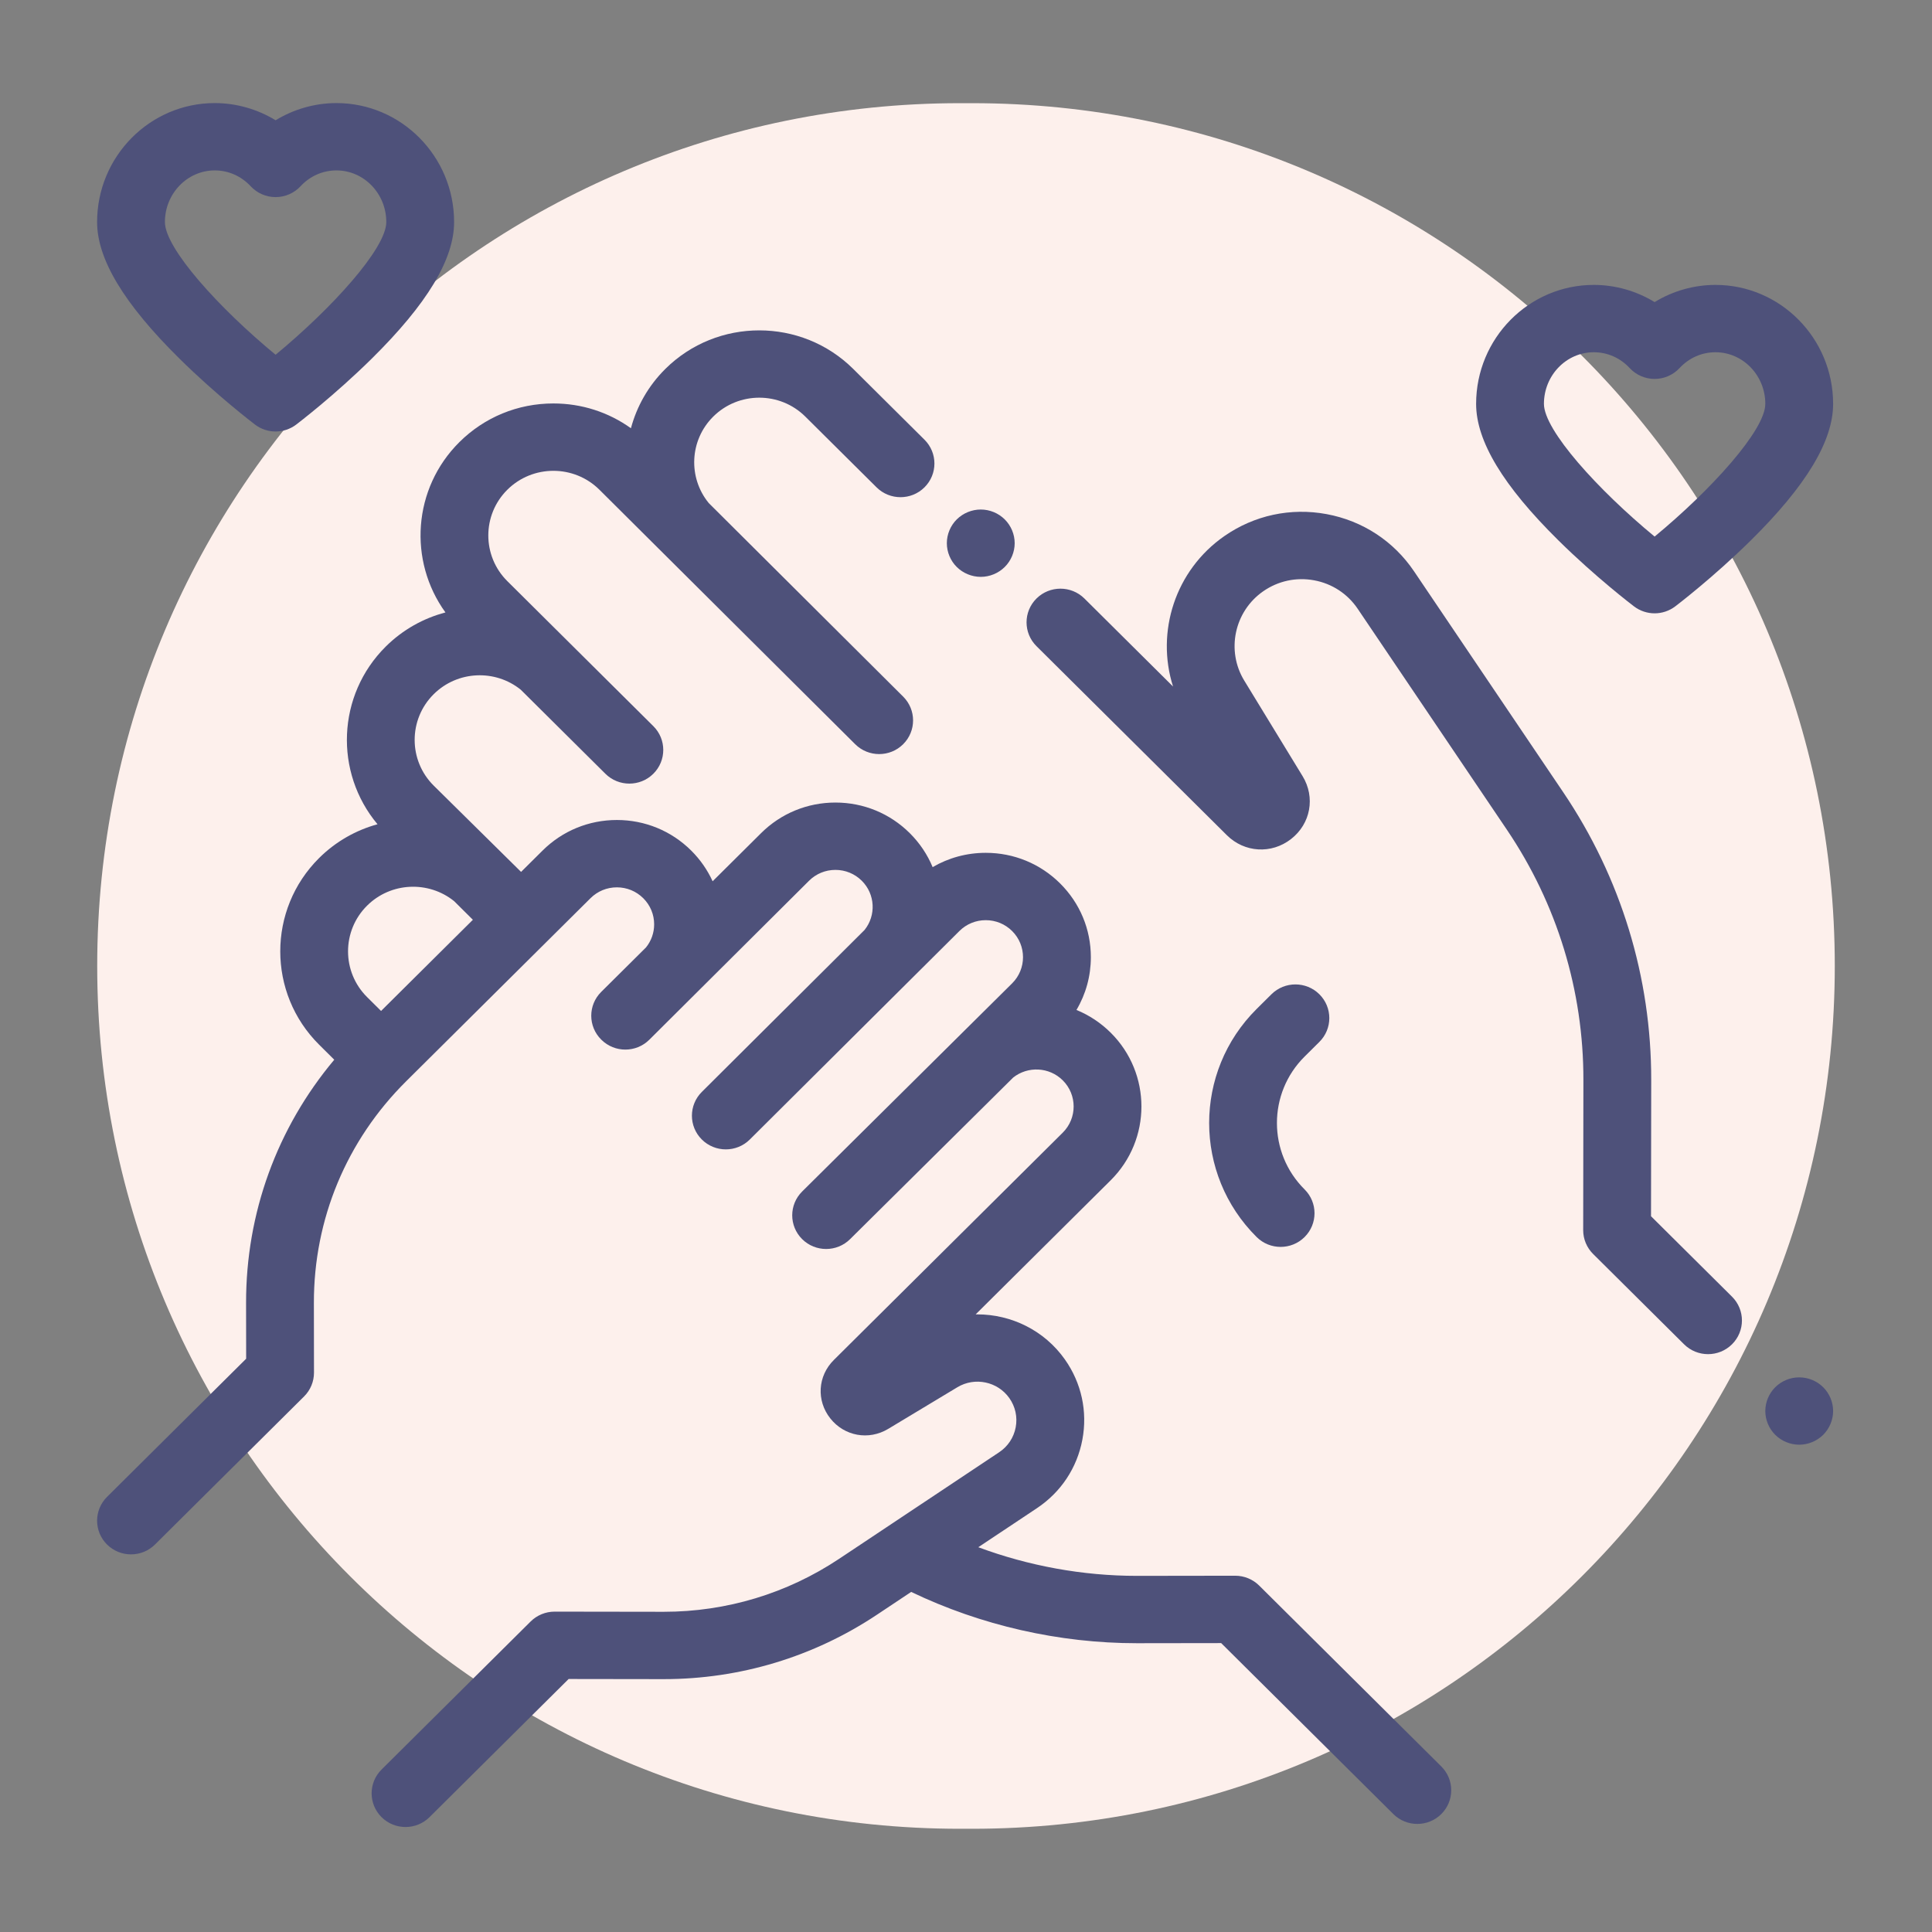 <?xml version="1.0" encoding="UTF-8" standalone="no"?>
<!DOCTYPE svg PUBLIC "-//W3C//DTD SVG 1.1//EN" "http://www.w3.org/Graphics/SVG/1.1/DTD/svg11.dtd">
<svg width="100%" height="100%" viewBox="0 0 512 512" version="1.1" xmlns="http://www.w3.org/2000/svg" xmlns:xlink="http://www.w3.org/1999/xlink" xml:space="preserve" xmlns:serif="http://www.serif.com/" style="fill-rule:evenodd;clip-rule:evenodd;stroke-linejoin:round;stroke-miterlimit:2;">
    <rect x="0" y="0" width="512" height="512" fill="#808080" stroke="none"/>
    <g transform="matrix(10.04,0,0,10.04,257.596,27.343)">
        <path d="M0,45.548L-0.317,45.548C-12.895,45.548 -23.091,35.352 -23.091,22.774C-23.091,10.196 -12.895,0 -0.317,0L0,0C12.578,0 22.773,10.196 22.773,22.774C22.773,35.352 12.578,45.548 0,45.548" style="fill:rgb(253,240,236);fill-rule:nonzero;"/>
    </g>
    <g id="Part-Time-Nanny" serif:id="Part Time Nanny" transform="matrix(1.152,0,0,1.144,-48.284,-40.469)">
        <g transform="matrix(0.78,0,0,0.78,64.251,59.251)">
            <path d="M509.07,381.382C507.21,379.512 504.63,378.452 502,378.452C499.37,378.452 496.79,379.512 494.93,381.382C493.07,383.242 492,385.812 492,388.452C492,391.082 493.07,393.662 494.93,395.521C496.79,397.381 499.37,398.452 502,398.452C504.63,398.452 507.21,397.382 509.07,395.521C510.93,393.651 512,391.082 512,388.452C512,385.811 510.93,383.242 509.07,381.382Z" style="fill:rgb(78,81,122);fill-rule:nonzero;"/>
        </g>
        <g transform="matrix(0.78,0,0,0.78,64.251,59.251)">
            <path d="M482.18,354.488L458.294,330.602L458.352,290.17C458.395,259.622 449.426,230.065 432.412,204.693L388.397,139.055C382.385,130.089 373.23,124.06 362.619,122.078C352.007,120.096 341.294,122.415 332.452,128.607C317.964,138.752 312.203,157.056 317.326,173.282L291.191,147.146C287.286,143.242 280.954,143.242 277.048,147.146C273.143,151.051 273.143,157.383 277.048,161.289L333.192,217.433C338.386,222.627 346.353,223.108 352.133,218.573C357.913,214.039 359.345,206.188 355.536,199.905L338.336,171.533C332.936,162.625 335.39,150.966 343.923,144.991C348.327,141.908 353.666,140.753 358.947,141.74C364.232,142.727 368.791,145.73 371.785,150.195L415.8,215.833C430.591,237.891 438.389,263.586 438.351,290.142L438.288,334.724C438.284,337.381 439.338,339.931 441.217,341.81L468.038,368.631C469.991,370.583 472.55,371.56 475.109,371.56C477.668,371.56 480.228,370.583 482.18,368.631C486.085,364.726 486.085,358.394 482.18,354.488Z" style="fill:rgb(78,81,122);fill-rule:nonzero;"/>
        </g>
        <g transform="matrix(0.78,0,0,0.78,64.251,59.251)">
            <path d="M396.439,494.006L342.733,440.293C340.857,438.418 338.314,437.364 335.662,437.364L335.648,437.364L306.833,437.405L306.644,437.405C290.738,437.405 274.804,434.48 259.891,428.899L277.182,417.304C284.26,412.558 289.019,405.331 290.584,396.954C292.148,388.576 290.318,380.118 285.43,373.136C279.352,364.456 269.564,359.744 259.598,359.744C259.436,359.744 259.274,359.745 259.111,359.748L298.94,319.919C311.023,307.835 311.023,288.173 298.94,276.089C296,273.149 292.573,270.874 288.841,269.336C291.607,264.634 293.086,259.263 293.086,253.664C293.086,245.386 289.862,237.602 284.009,231.748C278.155,225.894 270.372,222.67 262.093,222.67C256.494,222.67 251.124,224.15 246.421,226.916C244.883,223.184 242.608,219.757 239.668,216.816C233.814,210.962 226.031,207.738 217.752,207.738C209.473,207.738 201.69,210.962 195.836,216.816L181.535,231.117C180.014,227.766 177.893,224.678 175.213,221.997C169.359,216.143 161.576,212.92 153.297,212.92C145.018,212.92 137.235,216.144 131.381,221.997L125.042,228.336L99.271,202.71C91.785,195.224 91.785,183.043 99.271,175.557C106.284,168.544 117.416,168.102 124.949,174.227L149.907,199.186C151.86,201.139 154.419,202.115 156.978,202.115C159.537,202.115 162.097,201.138 164.049,199.186C167.954,195.281 167.954,188.949 164.049,185.044L120.993,141.988C113.507,134.501 113.507,122.32 120.993,114.834C128.479,107.347 140.661,107.348 148.147,114.834L223.584,190.416C225.537,192.369 228.096,193.345 230.655,193.345C233.214,193.345 235.774,192.368 237.726,190.416C241.631,186.511 241.631,180.179 237.726,176.274L180.387,118.789C174.262,111.255 174.705,100.124 181.717,93.112C189.204,85.626 201.386,85.626 208.871,93.112L229.879,114.121C233.785,118.027 240.117,118.027 244.021,114.121C247.926,110.216 247.927,103.884 244.021,99.979L223.013,78.97C207.728,63.686 182.859,63.687 167.575,78.97C162.524,84.021 159.154,90.121 157.441,96.574C150.82,91.796 142.896,89.211 134.57,89.211C124.099,89.211 114.255,93.289 106.851,100.692C93.093,114.45 91.727,135.971 102.737,151.281C96.283,152.993 90.181,156.364 85.129,161.416C70.705,175.841 69.901,198.798 82.702,214.183C76.391,215.926 70.432,219.263 65.481,224.214C50.198,239.498 50.198,264.367 65.481,279.652L69.944,284.115C53.069,304.377 43.898,329.658 43.936,356.355L43.96,372.919L2.929,413.953C-0.976,417.858 -0.976,424.19 2.929,428.096C4.882,430.048 7.441,431.025 10,431.025C12.559,431.025 15.119,430.048 17.071,428.096L61.037,384.129C62.916,382.25 63.97,379.7 63.966,377.043L63.936,356.328C63.9,331.474 73.561,308.105 91.136,290.53L140.762,240.903C140.762,240.903 140.762,240.902 140.763,240.902L145.523,236.142C147.599,234.065 150.359,232.922 153.296,232.922C156.233,232.922 158.993,234.065 161.069,236.142C163.146,238.218 164.289,240.978 164.289,243.915C164.289,246.436 163.441,248.825 161.887,250.765L148.668,263.984C144.763,267.889 144.763,274.221 148.668,278.127C148.677,278.136 148.687,278.143 148.695,278.152C148.704,278.161 148.711,278.17 148.72,278.179C150.673,280.131 153.232,281.108 155.791,281.108C158.35,281.108 160.91,280.131 162.862,278.179L209.976,230.96C212.052,228.883 214.812,227.74 217.749,227.74C220.686,227.74 223.446,228.884 225.522,230.96C229.512,234.95 229.783,241.268 226.343,245.58L178.355,293.673C174.45,297.578 174.45,303.91 178.355,307.816C180.308,309.768 182.867,310.745 185.426,310.745C187.985,310.745 190.545,309.768 192.497,307.816L254.316,245.892C256.392,243.815 259.152,242.672 262.089,242.672C265.026,242.672 267.786,243.816 269.862,245.892C274.148,250.178 274.148,257.152 269.862,261.438L207.939,323.256C204.034,327.161 204.033,333.493 207.939,337.399C211.845,341.303 218.177,341.304 222.081,337.399L270.175,289.411C274.486,285.97 280.804,286.241 284.794,290.233C289.08,294.518 289.08,301.493 284.794,305.778L217.279,373.295C212.523,378.05 212.083,385.342 216.234,390.634C220.384,395.926 227.572,397.237 233.324,393.75L253.721,381.385C258.863,378.266 265.593,379.683 269.042,384.61C270.823,387.153 271.489,390.233 270.919,393.285C270.349,396.335 268.616,398.967 266.039,400.695L218.85,432.339C203.495,442.636 185.614,448.075 167.128,448.075L166.997,448.075L134.946,448.029L134.932,448.029C132.28,448.029 129.736,449.083 127.861,450.958L83.894,494.925C79.989,498.83 79.989,505.162 83.894,509.068C85.847,511.02 88.406,511.997 90.965,511.997C93.524,511.997 96.084,511.02 98.036,509.068L139.068,468.036L166.969,468.076L167.127,468.076C189.592,468.076 211.328,461.464 229.988,448.951L240.093,442.175C260.742,452.139 283.716,457.408 306.639,457.408L306.857,457.408L331.521,457.373L382.297,508.149C384.25,510.101 386.809,511.078 389.368,511.078C391.927,511.078 394.487,510.101 396.439,508.149C400.344,504.244 400.344,497.912 396.439,494.006ZM110.828,242.554L83.747,269.635L79.624,265.512C72.138,258.025 72.138,245.844 79.624,238.358C86.637,231.345 97.769,230.903 105.302,237.028L110.828,242.554Z" style="fill:rgb(78,81,122);fill-rule:nonzero;"/>
        </g>
        <g transform="matrix(0.78,0,0,0.78,64.251,59.251)">
            <path d="M267.68,123.642C265.83,121.782 263.25,120.712 260.62,120.712C257.98,120.712 255.41,121.782 253.54,123.642C251.68,125.502 250.61,128.082 250.61,130.712C250.61,133.352 251.68,135.922 253.54,137.782C255.41,139.642 257.98,140.712 260.62,140.712C263.25,140.712 265.82,139.642 267.68,137.782C269.55,135.922 270.62,133.342 270.62,130.712C270.62,128.082 269.55,125.502 267.68,123.642Z" style="fill:rgb(78,81,122);fill-rule:nonzero;"/>
        </g>
        <g transform="matrix(0.78,0,0,0.78,64.251,59.251)">
            <path d="M360.485,278.824C364.39,274.919 364.39,268.587 360.485,264.681C356.58,260.777 350.248,260.777 346.342,264.681L341.98,269.043C323.306,287.718 323.306,318.104 341.98,336.778C343.933,338.73 346.492,339.707 349.051,339.707C351.61,339.707 354.17,338.73 356.122,336.778C360.027,332.873 360.028,326.541 356.122,322.635C345.246,311.759 345.246,294.061 356.122,283.185L360.485,278.824Z" style="fill:rgb(78,81,122);fill-rule:nonzero;"/>
        </g>
        <g transform="matrix(0.78,0,0,0.78,64.251,59.251)">
            <path d="M477.299,54.002C470.942,54.002 464.728,55.806 459.355,59.105C453.982,55.806 447.768,54.002 441.411,54.002C422.277,54.002 406.71,69.854 406.71,89.337C406.71,100.379 414.649,113.64 430.981,129.88C441.977,140.814 452.824,149.136 453.281,149.485C455.073,150.856 457.214,151.541 459.355,151.541C461.496,151.541 463.636,150.856 465.429,149.485C465.886,149.136 476.733,140.813 487.729,129.88C504.061,113.641 512,100.379 512,89.337C512,69.853 496.433,54.002 477.299,54.002ZM459.352,128.748C442.64,114.868 426.71,97.158 426.71,89.337C426.71,80.881 433.305,74.002 441.411,74.002C445.443,74.002 449.205,75.673 452.005,78.709C453.899,80.761 456.563,81.928 459.355,81.928C462.147,81.928 464.812,80.761 466.705,78.709C469.505,75.674 473.267,74.002 477.299,74.002C485.405,74.002 492,80.881 492,89.337C492,97.138 476.065,114.853 459.352,128.748Z" style="fill:rgb(78,81,122);fill-rule:nonzero;"/>
        </g>
        <g transform="matrix(0.78,0,0,0.78,64.251,59.251)">
            <path d="M70.589,0.003C64.232,0.003 58.018,1.807 52.645,5.106C47.272,1.807 41.058,0.003 34.701,0.003C15.567,0.002 0,15.853 0,35.337C0,46.379 7.939,59.64 24.271,75.88C35.267,86.814 46.115,95.137 46.571,95.486C48.363,96.857 50.504,97.542 52.645,97.542C54.786,97.542 56.926,96.857 58.719,95.486C59.176,95.137 70.023,86.814 81.019,75.881C97.351,59.641 105.29,46.38 105.29,35.338C105.29,15.854 89.723,0.003 70.589,0.003ZM52.642,74.748C35.929,60.868 20,43.159 20,35.337C20,26.881 26.595,20.002 34.701,20.002C38.733,20.002 42.495,21.673 45.295,24.709C47.189,26.761 49.853,27.928 52.645,27.928C55.437,27.928 58.102,26.761 59.995,24.709C62.795,21.674 66.557,20.002 70.589,20.002C78.695,20.002 85.29,26.881 85.29,35.337C85.29,43.137 69.355,60.853 52.642,74.748Z" style="fill:rgb(78,81,122);fill-rule:nonzero;"/>
        </g>
    </g>
</svg>
